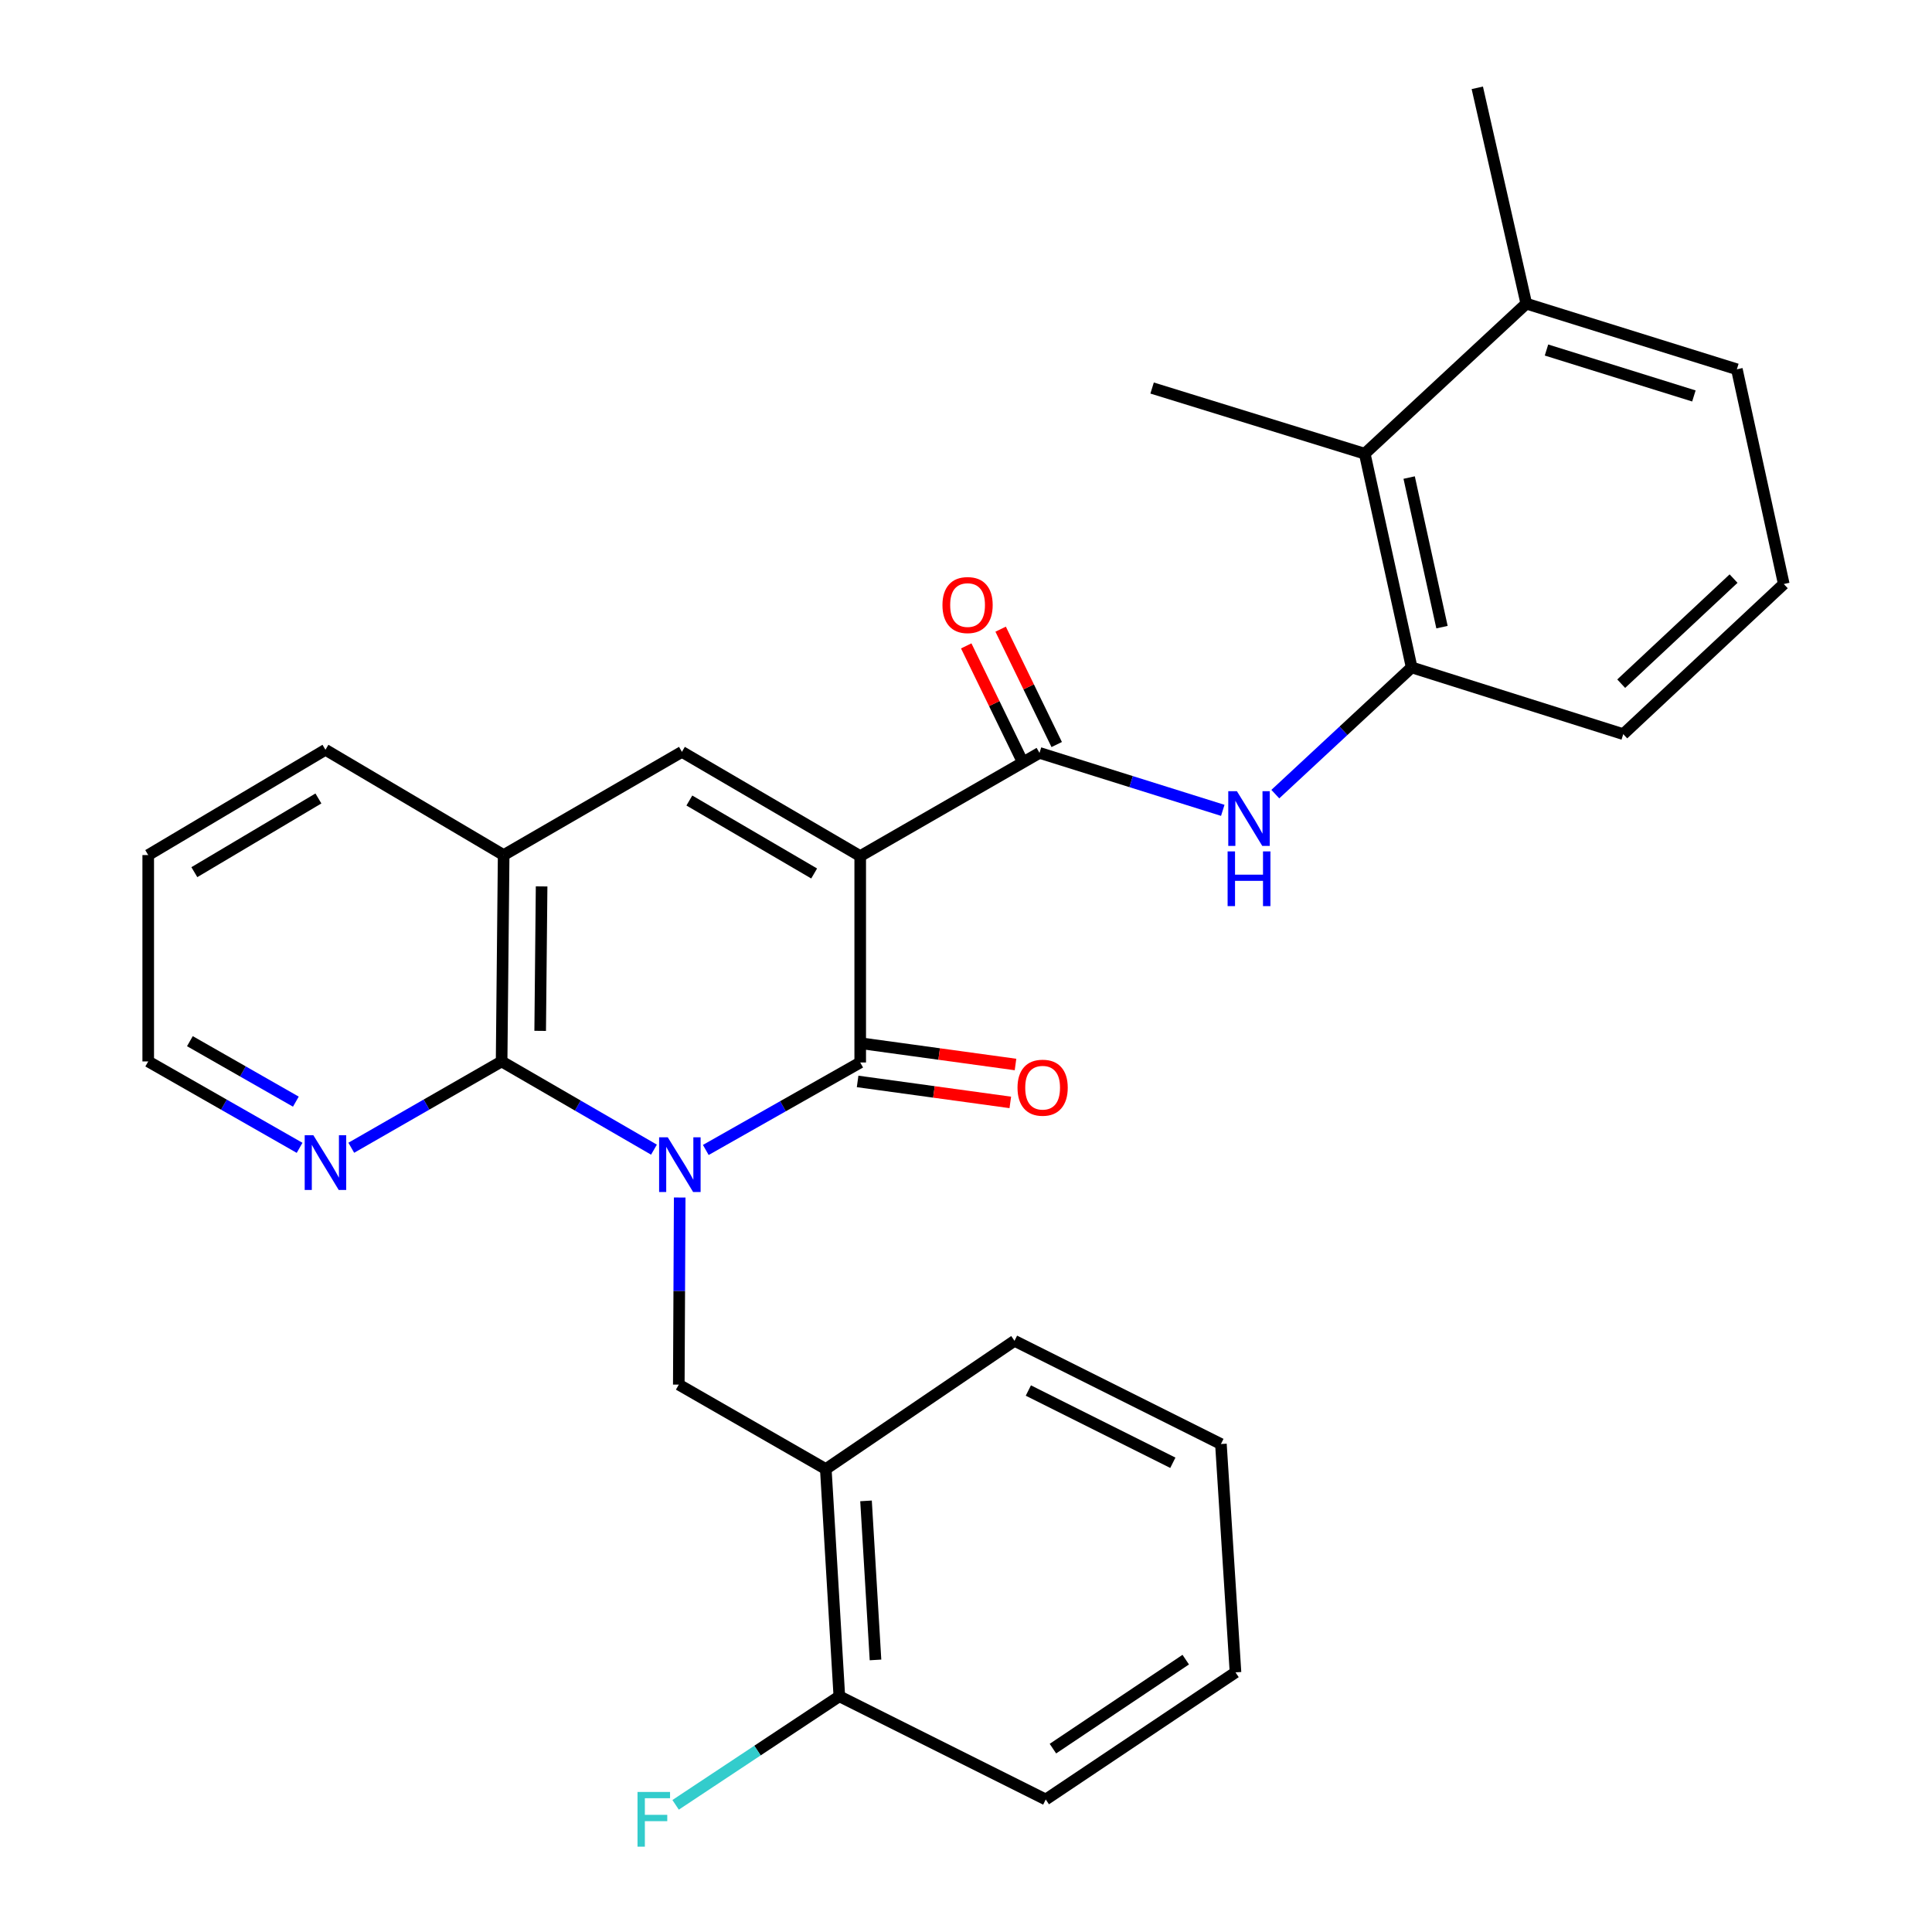 <?xml version='1.0' encoding='iso-8859-1'?>
<svg version='1.1' baseProfile='full'
              xmlns='http://www.w3.org/2000/svg'
                      xmlns:rdkit='http://www.rdkit.org/xml'
                      xmlns:xlink='http://www.w3.org/1999/xlink'
                  xml:space='preserve'
width='1000px' height='1000px' viewBox='0 0 1000 1000'>
<!-- END OF HEADER -->
<rect style='opacity:1.0;fill:#FFFFFF;stroke:none' width='1000' height='1000' x='0' y='0'> </rect>
<path class='bond-1' d='M 365.317,595.219 L 405.281,572.578' style='fill:none;fill-rule:evenodd;stroke:#0000FF;stroke-width:6px;stroke-linecap:butt;stroke-linejoin:miter;stroke-opacity:1' />
<path class='bond-1' d='M 405.281,572.578 L 445.245,549.938' style='fill:none;fill-rule:evenodd;stroke:#000000;stroke-width:6px;stroke-linecap:butt;stroke-linejoin:miter;stroke-opacity:1' />
<path class='bond-2' d='M 338.49,595.06 L 299.062,572.229' style='fill:none;fill-rule:evenodd;stroke:#0000FF;stroke-width:6px;stroke-linecap:butt;stroke-linejoin:miter;stroke-opacity:1' />
<path class='bond-2' d='M 299.062,572.229 L 259.635,549.399' style='fill:none;fill-rule:evenodd;stroke:#000000;stroke-width:6px;stroke-linecap:butt;stroke-linejoin:miter;stroke-opacity:1' />
<path class='bond-5' d='M 351.813,619.829 L 351.579,668.254' style='fill:none;fill-rule:evenodd;stroke:#0000FF;stroke-width:6px;stroke-linecap:butt;stroke-linejoin:miter;stroke-opacity:1' />
<path class='bond-5' d='M 351.579,668.254 L 351.345,716.679' style='fill:none;fill-rule:evenodd;stroke:#000000;stroke-width:6px;stroke-linecap:butt;stroke-linejoin:miter;stroke-opacity:1' />
<path class='bond-0' d='M 445.245,443.111 L 445.245,549.938' style='fill:none;fill-rule:evenodd;stroke:#000000;stroke-width:6px;stroke-linecap:butt;stroke-linejoin:miter;stroke-opacity:1' />
<path class='bond-3' d='M 445.245,443.111 L 538.044,389.698' style='fill:none;fill-rule:evenodd;stroke:#000000;stroke-width:6px;stroke-linecap:butt;stroke-linejoin:miter;stroke-opacity:1' />
<path class='bond-29' d='M 445.245,443.111 L 352.962,389.159' style='fill:none;fill-rule:evenodd;stroke:#000000;stroke-width:6px;stroke-linecap:butt;stroke-linejoin:miter;stroke-opacity:1' />
<path class='bond-29' d='M 421.407,452.114 L 356.81,414.347' style='fill:none;fill-rule:evenodd;stroke:#000000;stroke-width:6px;stroke-linecap:butt;stroke-linejoin:miter;stroke-opacity:1' />
<path class='bond-12' d='M 443.897,559.747 L 483.414,565.176' style='fill:none;fill-rule:evenodd;stroke:#000000;stroke-width:6px;stroke-linecap:butt;stroke-linejoin:miter;stroke-opacity:1' />
<path class='bond-12' d='M 483.414,565.176 L 522.931,570.605' style='fill:none;fill-rule:evenodd;stroke:#FF0000;stroke-width:6px;stroke-linecap:butt;stroke-linejoin:miter;stroke-opacity:1' />
<path class='bond-12' d='M 446.592,540.128 L 486.109,545.557' style='fill:none;fill-rule:evenodd;stroke:#000000;stroke-width:6px;stroke-linecap:butt;stroke-linejoin:miter;stroke-opacity:1' />
<path class='bond-12' d='M 486.109,545.557 L 525.626,550.986' style='fill:none;fill-rule:evenodd;stroke:#FF0000;stroke-width:6px;stroke-linecap:butt;stroke-linejoin:miter;stroke-opacity:1' />
<path class='bond-6' d='M 259.635,549.399 L 260.691,442.583' style='fill:none;fill-rule:evenodd;stroke:#000000;stroke-width:6px;stroke-linecap:butt;stroke-linejoin:miter;stroke-opacity:1' />
<path class='bond-6' d='M 279.595,533.572 L 280.335,458.801' style='fill:none;fill-rule:evenodd;stroke:#000000;stroke-width:6px;stroke-linecap:butt;stroke-linejoin:miter;stroke-opacity:1' />
<path class='bond-11' d='M 259.635,549.399 L 220.728,571.739' style='fill:none;fill-rule:evenodd;stroke:#000000;stroke-width:6px;stroke-linecap:butt;stroke-linejoin:miter;stroke-opacity:1' />
<path class='bond-11' d='M 220.728,571.739 L 181.821,594.079' style='fill:none;fill-rule:evenodd;stroke:#0000FF;stroke-width:6px;stroke-linecap:butt;stroke-linejoin:miter;stroke-opacity:1' />
<path class='bond-7' d='M 538.044,389.698 L 585.475,404.567' style='fill:none;fill-rule:evenodd;stroke:#000000;stroke-width:6px;stroke-linecap:butt;stroke-linejoin:miter;stroke-opacity:1' />
<path class='bond-7' d='M 585.475,404.567 L 632.906,419.436' style='fill:none;fill-rule:evenodd;stroke:#0000FF;stroke-width:6px;stroke-linecap:butt;stroke-linejoin:miter;stroke-opacity:1' />
<path class='bond-13' d='M 546.949,385.37 L 532.439,355.512' style='fill:none;fill-rule:evenodd;stroke:#000000;stroke-width:6px;stroke-linecap:butt;stroke-linejoin:miter;stroke-opacity:1' />
<path class='bond-13' d='M 532.439,355.512 L 517.928,325.654' style='fill:none;fill-rule:evenodd;stroke:#FF0000;stroke-width:6px;stroke-linecap:butt;stroke-linejoin:miter;stroke-opacity:1' />
<path class='bond-13' d='M 529.138,394.026 L 514.628,364.168' style='fill:none;fill-rule:evenodd;stroke:#000000;stroke-width:6px;stroke-linecap:butt;stroke-linejoin:miter;stroke-opacity:1' />
<path class='bond-13' d='M 514.628,364.168 L 500.117,334.31' style='fill:none;fill-rule:evenodd;stroke:#FF0000;stroke-width:6px;stroke-linecap:butt;stroke-linejoin:miter;stroke-opacity:1' />
<path class='bond-4' d='M 352.962,389.159 L 260.691,442.583' style='fill:none;fill-rule:evenodd;stroke:#000000;stroke-width:6px;stroke-linecap:butt;stroke-linejoin:miter;stroke-opacity:1' />
<path class='bond-9' d='M 351.345,716.679 L 427.433,760.389' style='fill:none;fill-rule:evenodd;stroke:#000000;stroke-width:6px;stroke-linecap:butt;stroke-linejoin:miter;stroke-opacity:1' />
<path class='bond-18' d='M 260.691,442.583 L 168.453,388.081' style='fill:none;fill-rule:evenodd;stroke:#000000;stroke-width:6px;stroke-linecap:butt;stroke-linejoin:miter;stroke-opacity:1' />
<path class='bond-8' d='M 660.101,411.04 L 695.387,378.245' style='fill:none;fill-rule:evenodd;stroke:#0000FF;stroke-width:6px;stroke-linecap:butt;stroke-linejoin:miter;stroke-opacity:1' />
<path class='bond-8' d='M 695.387,378.245 L 730.673,345.449' style='fill:none;fill-rule:evenodd;stroke:#000000;stroke-width:6px;stroke-linecap:butt;stroke-linejoin:miter;stroke-opacity:1' />
<path class='bond-10' d='M 730.673,345.449 L 706.392,234.838' style='fill:none;fill-rule:evenodd;stroke:#000000;stroke-width:6px;stroke-linecap:butt;stroke-linejoin:miter;stroke-opacity:1' />
<path class='bond-10' d='M 746.373,324.611 L 729.377,247.184' style='fill:none;fill-rule:evenodd;stroke:#000000;stroke-width:6px;stroke-linecap:butt;stroke-linejoin:miter;stroke-opacity:1' />
<path class='bond-17' d='M 730.673,345.449 L 840.195,379.994' style='fill:none;fill-rule:evenodd;stroke:#000000;stroke-width:6px;stroke-linecap:butt;stroke-linejoin:miter;stroke-opacity:1' />
<path class='bond-14' d='M 427.433,760.389 L 434.441,877.997' style='fill:none;fill-rule:evenodd;stroke:#000000;stroke-width:6px;stroke-linecap:butt;stroke-linejoin:miter;stroke-opacity:1' />
<path class='bond-14' d='M 448.252,776.852 L 453.158,859.178' style='fill:none;fill-rule:evenodd;stroke:#000000;stroke-width:6px;stroke-linecap:butt;stroke-linejoin:miter;stroke-opacity:1' />
<path class='bond-19' d='M 427.433,760.389 L 525.106,694.005' style='fill:none;fill-rule:evenodd;stroke:#000000;stroke-width:6px;stroke-linecap:butt;stroke-linejoin:miter;stroke-opacity:1' />
<path class='bond-15' d='M 706.392,234.838 L 790.005,157.166' style='fill:none;fill-rule:evenodd;stroke:#000000;stroke-width:6px;stroke-linecap:butt;stroke-linejoin:miter;stroke-opacity:1' />
<path class='bond-21' d='M 706.392,234.838 L 596.331,200.843' style='fill:none;fill-rule:evenodd;stroke:#000000;stroke-width:6px;stroke-linecap:butt;stroke-linejoin:miter;stroke-opacity:1' />
<path class='bond-22' d='M 155.072,594.119 L 115.896,571.759' style='fill:none;fill-rule:evenodd;stroke:#0000FF;stroke-width:6px;stroke-linecap:butt;stroke-linejoin:miter;stroke-opacity:1' />
<path class='bond-22' d='M 115.896,571.759 L 76.721,549.399' style='fill:none;fill-rule:evenodd;stroke:#000000;stroke-width:6px;stroke-linecap:butt;stroke-linejoin:miter;stroke-opacity:1' />
<path class='bond-22' d='M 153.136,570.212 L 125.713,554.56' style='fill:none;fill-rule:evenodd;stroke:#0000FF;stroke-width:6px;stroke-linecap:butt;stroke-linejoin:miter;stroke-opacity:1' />
<path class='bond-22' d='M 125.713,554.56 L 98.29,538.908' style='fill:none;fill-rule:evenodd;stroke:#000000;stroke-width:6px;stroke-linecap:butt;stroke-linejoin:miter;stroke-opacity:1' />
<path class='bond-16' d='M 434.441,877.997 L 392.069,906.09' style='fill:none;fill-rule:evenodd;stroke:#000000;stroke-width:6px;stroke-linecap:butt;stroke-linejoin:miter;stroke-opacity:1' />
<path class='bond-16' d='M 392.069,906.09 L 349.697,934.183' style='fill:none;fill-rule:evenodd;stroke:#33CCCC;stroke-width:6px;stroke-linecap:butt;stroke-linejoin:miter;stroke-opacity:1' />
<path class='bond-24' d='M 434.441,877.997 L 541.278,931.411' style='fill:none;fill-rule:evenodd;stroke:#000000;stroke-width:6px;stroke-linecap:butt;stroke-linejoin:miter;stroke-opacity:1' />
<path class='bond-25' d='M 790.005,157.166 L 764.646,45.455' style='fill:none;fill-rule:evenodd;stroke:#000000;stroke-width:6px;stroke-linecap:butt;stroke-linejoin:miter;stroke-opacity:1' />
<path class='bond-32' d='M 790.005,157.166 L 898.999,191.139' style='fill:none;fill-rule:evenodd;stroke:#000000;stroke-width:6px;stroke-linecap:butt;stroke-linejoin:miter;stroke-opacity:1' />
<path class='bond-32' d='M 800.461,181.168 L 876.757,204.949' style='fill:none;fill-rule:evenodd;stroke:#000000;stroke-width:6px;stroke-linecap:butt;stroke-linejoin:miter;stroke-opacity:1' />
<path class='bond-20' d='M 840.195,379.994 L 923.28,302.289' style='fill:none;fill-rule:evenodd;stroke:#000000;stroke-width:6px;stroke-linecap:butt;stroke-linejoin:miter;stroke-opacity:1' />
<path class='bond-20' d='M 839.131,353.875 L 897.29,299.482' style='fill:none;fill-rule:evenodd;stroke:#000000;stroke-width:6px;stroke-linecap:butt;stroke-linejoin:miter;stroke-opacity:1' />
<path class='bond-30' d='M 168.453,388.081 L 76.721,442.583' style='fill:none;fill-rule:evenodd;stroke:#000000;stroke-width:6px;stroke-linecap:butt;stroke-linejoin:miter;stroke-opacity:1' />
<path class='bond-30' d='M 164.808,413.281 L 100.596,451.432' style='fill:none;fill-rule:evenodd;stroke:#000000;stroke-width:6px;stroke-linecap:butt;stroke-linejoin:miter;stroke-opacity:1' />
<path class='bond-27' d='M 525.106,694.005 L 631.943,747.429' style='fill:none;fill-rule:evenodd;stroke:#000000;stroke-width:6px;stroke-linecap:butt;stroke-linejoin:miter;stroke-opacity:1' />
<path class='bond-27' d='M 532.275,719.731 L 607.061,757.128' style='fill:none;fill-rule:evenodd;stroke:#000000;stroke-width:6px;stroke-linecap:butt;stroke-linejoin:miter;stroke-opacity:1' />
<path class='bond-23' d='M 923.28,302.289 L 898.999,191.139' style='fill:none;fill-rule:evenodd;stroke:#000000;stroke-width:6px;stroke-linecap:butt;stroke-linejoin:miter;stroke-opacity:1' />
<path class='bond-26' d='M 76.721,549.399 L 76.721,442.583' style='fill:none;fill-rule:evenodd;stroke:#000000;stroke-width:6px;stroke-linecap:butt;stroke-linejoin:miter;stroke-opacity:1' />
<path class='bond-31' d='M 541.278,931.411 L 639.491,865.609' style='fill:none;fill-rule:evenodd;stroke:#000000;stroke-width:6px;stroke-linecap:butt;stroke-linejoin:miter;stroke-opacity:1' />
<path class='bond-31' d='M 544.988,905.089 L 613.736,859.028' style='fill:none;fill-rule:evenodd;stroke:#000000;stroke-width:6px;stroke-linecap:butt;stroke-linejoin:miter;stroke-opacity:1' />
<path class='bond-28' d='M 631.943,747.429 L 639.491,865.609' style='fill:none;fill-rule:evenodd;stroke:#000000;stroke-width:6px;stroke-linecap:butt;stroke-linejoin:miter;stroke-opacity:1' />
<path  class='atom-0' d='M 345.635 588.663
L 354.915 603.663
Q 355.835 605.143, 357.315 607.823
Q 358.795 610.503, 358.875 610.663
L 358.875 588.663
L 362.635 588.663
L 362.635 616.983
L 358.755 616.983
L 348.795 600.583
Q 347.635 598.663, 346.395 596.463
Q 345.195 594.263, 344.835 593.583
L 344.835 616.983
L 341.155 616.983
L 341.155 588.663
L 345.635 588.663
' fill='#0000FF'/>
<path  class='atom-8' d='M 640.228 409.533
L 649.508 424.533
Q 650.428 426.013, 651.908 428.693
Q 653.388 431.373, 653.468 431.533
L 653.468 409.533
L 657.228 409.533
L 657.228 437.853
L 653.348 437.853
L 643.388 421.453
Q 642.228 419.533, 640.988 417.333
Q 639.788 415.133, 639.428 414.453
L 639.428 437.853
L 635.748 437.853
L 635.748 409.533
L 640.228 409.533
' fill='#0000FF'/>
<path  class='atom-8' d='M 635.408 440.685
L 639.248 440.685
L 639.248 452.725
L 653.728 452.725
L 653.728 440.685
L 657.568 440.685
L 657.568 469.005
L 653.728 469.005
L 653.728 455.925
L 639.248 455.925
L 639.248 469.005
L 635.408 469.005
L 635.408 440.685
' fill='#0000FF'/>
<path  class='atom-12' d='M 162.193 587.596
L 171.473 602.596
Q 172.393 604.076, 173.873 606.756
Q 175.353 609.436, 175.433 609.596
L 175.433 587.596
L 179.193 587.596
L 179.193 615.916
L 175.313 615.916
L 165.353 599.516
Q 164.193 597.596, 162.953 595.396
Q 161.753 593.196, 161.393 592.516
L 161.393 615.916
L 157.713 615.916
L 157.713 587.596
L 162.193 587.596
' fill='#0000FF'/>
<path  class='atom-13' d='M 526.661 562.989
Q 526.661 556.189, 530.021 552.389
Q 533.381 548.589, 539.661 548.589
Q 545.941 548.589, 549.301 552.389
Q 552.661 556.189, 552.661 562.989
Q 552.661 569.869, 549.261 573.789
Q 545.861 577.669, 539.661 577.669
Q 533.421 577.669, 530.021 573.789
Q 526.661 569.909, 526.661 562.989
M 539.661 574.469
Q 543.981 574.469, 546.301 571.589
Q 548.661 568.669, 548.661 562.989
Q 548.661 557.429, 546.301 554.629
Q 543.981 551.789, 539.661 551.789
Q 535.341 551.789, 532.981 554.589
Q 530.661 557.389, 530.661 562.989
Q 530.661 568.709, 532.981 571.589
Q 535.341 574.469, 539.661 574.469
' fill='#FF0000'/>
<path  class='atom-14' d='M 487.814 313.173
Q 487.814 306.373, 491.174 302.573
Q 494.534 298.773, 500.814 298.773
Q 507.094 298.773, 510.454 302.573
Q 513.814 306.373, 513.814 313.173
Q 513.814 320.053, 510.414 323.973
Q 507.014 327.853, 500.814 327.853
Q 494.574 327.853, 491.174 323.973
Q 487.814 320.093, 487.814 313.173
M 500.814 324.653
Q 505.134 324.653, 507.454 321.773
Q 509.814 318.853, 509.814 313.173
Q 509.814 307.613, 507.454 304.813
Q 505.134 301.973, 500.814 301.973
Q 496.494 301.973, 494.134 304.773
Q 491.814 307.573, 491.814 313.173
Q 491.814 318.893, 494.134 321.773
Q 496.494 324.653, 500.814 324.653
' fill='#FF0000'/>
<path  class='atom-17' d='M 329.976 927.515
L 346.816 927.515
L 346.816 930.755
L 333.776 930.755
L 333.776 939.355
L 345.376 939.355
L 345.376 942.635
L 333.776 942.635
L 333.776 955.835
L 329.976 955.835
L 329.976 927.515
' fill='#33CCCC'/>
</svg>
